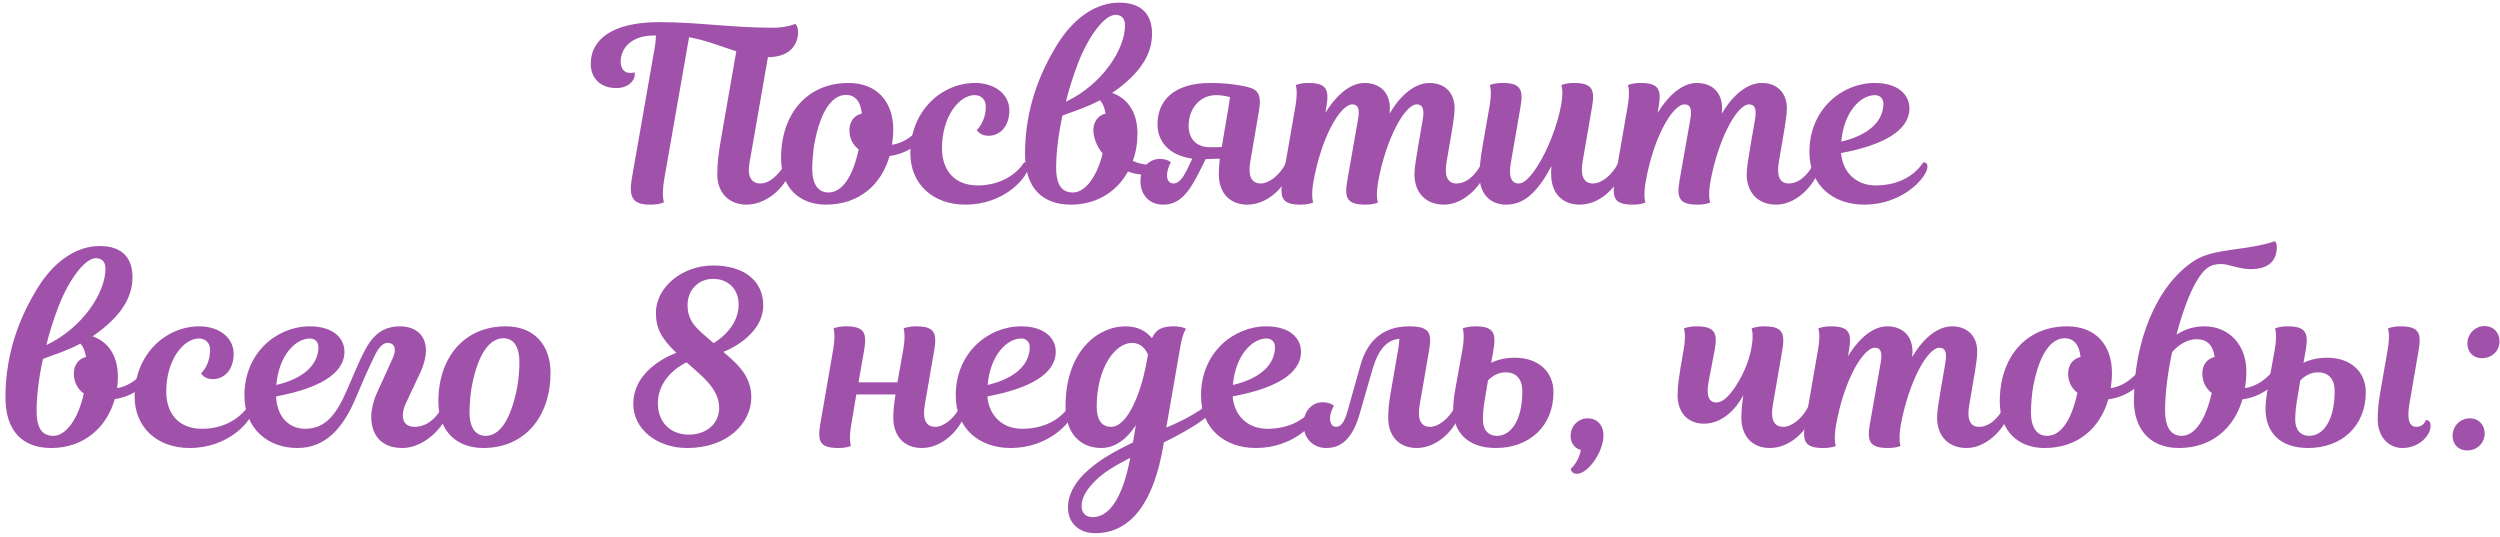 <?xml version="1.0" encoding="UTF-8"?> <svg xmlns="http://www.w3.org/2000/svg" width="452" height="97" viewBox="0 0 452 97" fill="none"> <path d="M443.423 78.8C443.423 76.996 444.831 75.632 446.503 75.632C448.175 75.632 449.231 76.82 449.231 78.404C449.231 79.944 447.999 81.44 446.063 81.44C444.479 81.44 443.423 80.34 443.423 78.8ZM446.107 62.124C446.107 60.32 447.515 58.956 449.187 58.956C450.859 58.956 451.915 60.144 451.915 61.728C451.915 63.268 450.683 64.764 448.747 64.764C447.163 64.764 446.107 63.664 446.107 62.124Z" fill="#A052AB"></path> <path d="M430.288 71.32L431.696 63.18C432.18 60.408 431.74 59.396 431.74 59.396C431.74 59.396 432.4 59 434.028 59C437.416 59 437.812 60.276 437.284 63.356L435.612 73.08C435.084 76.248 435.788 77.172 436.932 77.172C438.208 77.172 438.604 75.94 438.604 75.94C439.22 75.94 439.528 76.424 439.44 77.216C439.264 78.976 437.196 81 434.336 81C432.048 81 429.892 79.196 429.892 75.808C429.892 74.532 429.98 73.08 430.288 71.32ZM417.308 81C412.292 81 409.608 78.228 409.608 73.916C409.608 72.992 409.74 71.804 409.916 70.748L411.28 63.18C411.764 60.408 411.324 59.396 411.324 59.396C411.324 59.396 411.984 59 413.612 59C417 59 417.396 60.276 416.868 63.356L416.472 65.6C417.616 65.028 419.024 64.676 420.784 64.676C424.876 64.676 427.736 67.096 427.736 70.924C427.736 77.04 423.38 81 417.308 81ZM415.9 68.768L415.284 72.464C415.108 73.52 414.976 74.708 414.976 75.896C414.976 77.612 415.856 78.8 417.528 78.8C419.992 78.8 422.104 76.072 422.104 70.748C422.104 68.416 420.916 67.316 419.068 67.316C417.572 67.316 416.472 68.196 415.9 68.768Z" fill="#A052AB"></path> <path d="M393.954 81C388.19 81 385.814 76.952 385.814 72.508C385.814 61.816 389.818 51.652 396.682 47.164C400.29 44.788 406.098 45.404 411.334 43.6C411.334 43.6 411.642 43.908 411.642 44.656C411.642 47.032 410.322 48.66 406.89 48.66C404.866 48.66 402.974 47.736 401.566 47.736C399.63 47.736 398.486 48.484 397.034 51.036C395.802 53.148 394.526 56.624 393.514 60.496C395.23 59.396 396.858 59 398.574 59C403.018 59 406.142 62.388 406.142 67.096C406.142 68.152 406.054 69.208 405.878 70.176C409.178 69.692 411.202 66.744 411.202 66.744C411.774 66.744 412.082 67.184 411.994 67.844C411.73 69.384 408.958 71.76 405.438 72.2C403.898 77.524 399.762 81 393.954 81ZM394.438 78.8C397.21 78.8 399.014 74.928 399.894 71.056C398.794 70.22 398.178 68.988 398.178 67.536C398.178 66.04 398.97 64.852 400.422 64.544C400.07 62.256 398.926 61.332 397.166 61.332C395.098 61.332 393.47 62.784 392.722 63.664C391.93 67.316 391.446 71.1 391.446 74.268C391.446 76.952 392.326 78.8 394.438 78.8Z" fill="#A052AB"></path> <path d="M373.747 59C378.895 59 381.843 62.388 381.843 67.404C381.843 68.372 381.755 69.296 381.623 70.176C384.923 69.692 386.947 66.744 386.947 66.744C387.519 66.744 387.827 67.184 387.739 67.844C387.475 69.384 384.703 71.76 381.183 72.2C379.687 77.436 375.639 81 369.655 81C364.991 81 361.559 78.052 361.559 72.596C361.559 64.632 366.223 59 373.747 59ZM373.923 67.536C373.923 66.04 374.715 64.852 376.167 64.544C375.947 62.344 374.935 61.156 373.307 61.156C371.107 61.156 368.819 63.4 367.587 69.956C367.367 71.1 367.191 73.388 367.191 74.488C367.191 77.26 368.247 78.8 370.095 78.8C372.471 78.8 374.451 76.292 375.595 71.012C374.495 70.176 373.923 68.988 373.923 67.536Z" fill="#A052AB"></path> <path d="M357.833 77.172C359.593 77.172 361.309 75.72 362.453 73.344C363.025 73.344 363.421 73.696 363.289 74.488C362.893 76.732 359.637 81 355.545 81C352.245 81 350.221 78.8 350.221 75.5C350.221 74.356 350.617 72.024 350.881 70.484L351.717 65.644C352.069 63.576 351.629 62.872 350.661 62.872C348.417 62.872 345.029 69.296 343.665 76.82C343.181 79.592 343.621 80.604 343.621 80.604C343.621 80.604 342.961 81 341.333 81C337.945 81 337.549 79.724 338.077 76.644L340.013 65.644C340.365 63.752 340.057 62.872 339.001 62.872C336.845 62.872 333.413 68.68 331.961 76.82C331.477 79.592 331.917 80.604 331.917 80.604C331.917 80.604 331.257 81 329.629 81C326.241 81 325.845 79.724 326.373 76.644L328.705 63.18C329.189 60.408 328.749 59.396 328.749 59.396C328.749 59.396 329.409 59 331.037 59C334.425 59 334.821 60.276 334.293 63.356L334.117 64.412C335.569 61.992 338.165 59 341.201 59C343.973 59 345.777 60.716 345.777 63.576C345.777 63.884 345.733 64.192 345.733 64.544C347.141 62.036 349.825 59 352.949 59C355.721 59 357.481 60.804 357.481 63.532C357.481 64.5 357.305 65.776 357.085 67.096L356.029 73.3C355.589 75.896 356.249 77.172 357.833 77.172Z" fill="#A052AB"></path> <path d="M304.409 63.18C304.893 60.408 304.453 59.396 304.453 59.396C304.453 59.396 305.113 59 306.741 59C310.129 59 310.569 60.276 309.997 63.356L308.897 69.12C308.413 71.76 309.117 72.772 310.305 72.772C311.361 72.772 312.505 71.804 313.781 69.868C314.881 68.196 316.245 65.6 316.729 62.476C317.081 60.276 316.685 59.396 316.685 59.396C316.685 59.396 317.345 59 318.973 59C322.361 59 322.757 60.276 322.229 63.356L320.513 73.3C320.073 75.94 320.821 77.172 322.405 77.172C323.901 77.172 325.881 75.72 327.025 73.344C327.597 73.344 327.993 73.696 327.861 74.488C327.421 76.82 324.253 81 319.985 81C316.949 81 314.837 79.02 314.837 75.5C314.837 74.664 314.925 73.168 315.189 71.496C313.781 74.048 311.361 76.6 308.061 76.6C305.113 76.6 303.309 74.532 303.309 71.496C303.309 69.868 303.485 68.372 304.409 63.18Z" fill="#A052AB"></path> <path d="M283.966 78.8C283.966 76.996 285.374 75.632 287.046 75.632C288.718 75.632 289.906 76.82 289.906 78.712C289.906 81.748 287.09 85.664 285.11 85.664C284.362 85.664 284.01 85.18 284.01 84.74C284.978 83.86 285.594 82.584 285.814 81.352C284.67 81.044 283.966 80.076 283.966 78.8Z" fill="#A052AB"></path> <path d="M270.441 81C265.425 81 262.741 78.228 262.741 73.916C262.741 72.992 262.873 71.804 263.049 70.748L264.413 63.18C264.897 60.408 264.457 59.396 264.457 59.396C264.457 59.396 265.117 59 266.745 59C270.133 59 270.529 60.276 270.001 63.356L269.605 65.6C270.749 65.028 272.157 64.676 273.917 64.676C278.009 64.676 280.869 67.096 280.869 70.924C280.869 77.04 276.513 81 270.441 81ZM269.033 68.768L268.417 72.464C268.241 73.52 268.109 74.708 268.109 75.896C268.109 77.612 268.989 78.8 270.661 78.8C273.125 78.8 275.237 76.072 275.237 70.748C275.237 68.416 274.049 67.316 272.201 67.316C270.705 67.316 269.605 68.196 269.033 68.768Z" fill="#A052AB"></path> <path d="M251.38 71.32L252.788 63.18C252.964 62.168 253.008 61.244 253.008 61.244C250.764 61.464 249.224 63.136 248.168 66.7L245.836 74.796C244.692 78.8 242.844 81 239.808 81C237.3 81 235.672 79.152 235.672 76.688C235.672 74.312 237.256 72.728 239.104 72.728C240.512 72.728 241.172 73.344 241.172 73.344C241.172 73.344 240.468 74.576 240.468 75.632C240.468 76.688 240.952 77.172 241.568 77.172C242.448 77.172 243.108 76.292 243.68 74.18L245.968 66.04C247.376 61.024 250.588 59 254.812 59C258.552 59 258.904 60.276 258.376 63.356L256.66 73.3C256.22 75.94 256.968 77.172 258.552 77.172C260.048 77.172 262.028 75.72 263.172 73.344C263.744 73.344 264.14 73.696 264.008 74.488C263.568 76.82 260.4 81 256.132 81C253.096 81 250.984 79.02 250.984 75.5C250.984 74.62 251.072 73.08 251.38 71.32Z" fill="#A052AB"></path> <path d="M227.085 81C221.321 81 217.141 77.436 217.141 71.496C217.141 63.708 223.081 59 228.933 59C233.421 59 235.225 61.332 235.225 63.576C235.225 67.58 230.605 70.22 222.861 71.672C223.125 74.972 225.413 77.524 229.153 77.524C233.861 77.524 236.545 75.192 237.733 73.344C238.305 73.344 238.613 73.696 238.437 74.488C238.041 76.424 233.817 81 227.085 81ZM228.977 61.2C226.469 61.2 223.389 64.104 222.905 69.604C228.273 68.328 230.517 65.644 230.517 62.74C230.517 61.816 229.901 61.2 228.977 61.2Z" fill="#A052AB"></path> <path d="M213.417 62.608L210.865 77.304C210.865 77.304 215.397 75.5 218.037 73.344C218.565 73.344 219.005 73.696 218.873 74.356C218.785 74.796 218.301 75.28 217.421 75.94C215.793 77.172 213.021 78.712 210.425 79.988L210.337 80.516C208.621 90.724 204.529 96.4 198.017 96.4C195.025 96.4 193.089 94.508 193.089 91.78C193.089 89.184 194.629 86.808 196.785 84.96C198.941 83.068 201.229 81.748 204.837 79.988L205.365 76.864C203.605 79.592 201.405 81 199.117 81C195.509 81 192.649 78.58 192.649 73.432C192.649 63.62 198.369 59 203.517 59C205.717 59 207.257 59.88 208.269 61.156C208.973 59.572 210.073 59 212.229 59C213.725 59 214.429 59.44 214.429 59.44C214.429 59.44 213.813 60.232 213.417 62.608ZM200.877 77.172C204.001 77.172 206.333 70.572 207.169 66.172L207.565 64.104C207.169 63.224 206.333 61.992 204.661 61.992C201.669 61.992 198.281 66.436 198.281 73.52C198.281 75.984 199.249 77.172 200.877 77.172ZM197.577 93.496C200.657 93.496 203.033 89.8 204.353 82.76C201.449 84.256 199.425 85.532 198.149 86.808C196.433 88.48 195.553 89.976 195.553 91.516C195.553 92.66 196.213 93.496 197.577 93.496Z" fill="#A052AB"></path> <path d="M182.741 81C176.977 81 172.797 77.436 172.797 71.496C172.797 63.708 178.737 59 184.589 59C189.077 59 190.881 61.332 190.881 63.576C190.881 67.58 186.261 70.22 178.517 71.672C178.781 74.972 181.069 77.524 184.809 77.524C189.517 77.524 192.201 75.192 193.389 73.344C193.961 73.344 194.269 73.696 194.093 74.488C193.697 76.424 189.473 81 182.741 81ZM184.633 61.2C182.125 61.2 179.045 64.104 178.561 69.604C183.929 68.328 186.173 65.644 186.173 62.74C186.173 61.816 185.557 61.2 184.633 61.2Z" fill="#A052AB"></path> <path d="M169.078 77.172C170.574 77.172 172.554 75.72 173.698 73.344C174.27 73.344 174.666 73.696 174.534 74.488C174.094 76.82 170.926 81 166.658 81C163.622 81 161.51 79.02 161.51 75.5C161.51 74.62 161.598 73.168 161.906 71.32H154.822L153.898 76.82C153.414 79.592 153.854 80.604 153.854 80.604C153.854 80.604 153.194 81 151.566 81C148.178 81 147.782 79.724 148.31 76.644L150.642 63.18C151.126 60.408 150.686 59.396 150.686 59.396C150.686 59.396 151.346 59 152.974 59C156.362 59 156.758 60.276 156.23 63.356L155.218 69.12H162.258L163.314 63.18C163.798 60.408 163.358 59.396 163.358 59.396C163.358 59.396 164.018 59 165.646 59C169.034 59 169.43 60.276 168.902 63.356L167.186 73.3C166.746 75.896 167.494 77.172 169.078 77.172Z" fill="#A052AB"></path> <path d="M128.929 48C134.737 48 137.993 50.948 137.993 55.172C137.993 60.98 130.777 63.62 130.777 63.62L132.229 64.896C134.561 66.964 135.837 69.076 135.837 71.848C135.837 76.38 131.657 81 124.221 81C118.809 81 114.497 77.612 114.497 73.036C114.497 66.392 122.285 63.796 122.285 63.796C119.557 61.2 118.589 59.308 118.589 56.58C118.589 51.916 123.341 48 128.929 48ZM126.509 67.624L124.133 65.512C124.133 65.512 118.941 67.756 118.941 72.948C118.941 76.248 121.141 78.58 124.529 78.58C127.873 78.58 130.029 76.468 130.029 73.74C130.029 71.804 129.061 69.912 126.509 67.624ZM128.929 50.42C126.245 50.42 124.309 52.444 124.309 55.172C124.309 57.46 125.277 58.78 127.081 60.364L129.017 62.036C129.017 62.036 133.549 59.528 133.549 55.084C133.549 52.18 131.569 50.42 128.929 50.42Z" fill="#A052AB"></path> <path d="M91.442 59C96.59 59 99.538 62.388 99.538 67.404C99.538 75.148 95.05 81 87.35 81C82.686 81 79.254 78.052 79.254 72.596C79.254 64.632 83.918 59 91.442 59ZM85.282 69.956C85.062 71.1 84.886 73.388 84.886 74.488C84.886 77.26 85.942 78.8 87.79 78.8C90.342 78.8 92.366 75.94 93.51 70C93.818 68.416 93.906 66.568 93.906 65.468C93.906 62.652 92.85 61.156 91.002 61.156C88.802 61.156 86.514 63.4 85.282 69.956Z" fill="#A052AB"></path> <path d="M53.74 81C48.372 81 44.192 77.436 44.192 71.496C44.192 63.708 50.132 59 55.984 59C60.472 59 62.276 61.332 62.276 63.576C62.276 67.58 57.656 70.22 49.912 71.672C50.088 75.544 52.376 77.524 55.192 77.524C59.064 77.524 61 74.532 62.804 70.352C64.52 66.392 65.62 63.62 66.896 61.816C68.304 59.836 70.108 59 72.264 59C75.432 59 77.016 60.848 77.016 63.4C77.016 64.5 76.576 66.128 76.092 67.14L73.408 72.86C72.264 75.324 72.836 77.172 74.948 77.172C77.236 77.172 78.908 75.588 80.14 73.344C80.888 73.344 81.108 73.828 80.976 74.532C80.536 76.82 76.928 81 72.748 81C68.7 81 67.116 78.404 67.116 75.28C67.116 74.136 67.512 72.464 68.084 71.188L70.988 64.808C71.208 64.28 71.384 63.752 71.384 63.312C71.384 62.52 70.944 61.992 70.108 61.992C69.36 61.992 68.568 62.52 67.6 64.588C66.324 67.272 65.928 68.152 64.388 71.804C62.056 77.392 58.888 81 53.74 81ZM56.028 61.2C53.52 61.2 50.44 64.104 49.956 69.604C55.324 68.328 57.568 65.644 57.568 62.74C57.568 61.816 56.952 61.2 56.028 61.2Z" fill="#A052AB"></path> <path d="M34.284 81C28.476 81 24.34 77.348 24.34 71.672C24.34 64.016 30.016 59 36.044 59C39.696 59 42.248 61.112 42.248 63.972C42.248 66.612 40.752 68.548 38.464 68.548C36.88 68.548 36.352 67.492 36.352 67.492C36.352 67.492 37.98 66.128 37.98 63.224C37.98 61.992 37.144 61.2 35.956 61.2C33.228 61.2 30.06 64.984 30.06 70.792C30.06 74.928 32.436 77.524 36.528 77.524C40.972 77.524 43.744 75.192 44.932 73.344C45.504 73.344 45.812 73.696 45.636 74.488C45.196 76.424 41.104 81 34.284 81Z" fill="#A052AB"></path> <path d="M9.258 81C4.11 81 0.986 77.964 0.986 71.848C0.986 63.4 3.846 56.844 6.838 52.004C9.962 46.988 14.01 44.48 18.014 44.48C22.15 44.48 23.954 46.68 23.954 50.112C23.954 53.236 22.458 56.888 16.738 60.804C19.774 61.86 21.314 64.588 21.314 68.108C21.314 68.812 21.27 69.516 21.182 70.176C24.394 69.648 26.374 66.744 26.374 66.744C26.946 66.744 27.254 67.184 27.166 67.844C26.902 69.34 24.218 71.672 20.742 72.156C19.334 77.26 15.154 81 9.258 81ZM9.654 78.8C11.986 78.8 14.186 75.588 15.154 71.144C13.966 70.308 13.35 69.032 13.35 67.536C13.35 66.084 14.142 64.852 15.55 64.544C15.374 63.4 15.022 62.652 14.538 62.124C12.074 63.444 9.918 64.06 7.762 64.896C7.014 68.284 6.618 71.628 6.618 74.312C6.618 77.612 7.762 78.8 9.654 78.8ZM17.354 46.68C15.33 46.68 12.426 50.596 10.534 55.524C9.698 57.724 8.95 60.056 8.378 62.388C14.978 59.264 19.07 52.884 19.07 48.572C19.07 47.164 18.234 46.68 17.354 46.68Z" fill="#A052AB"></path> <path d="M337.085 37C331.321 37 327.141 33.436 327.141 27.496C327.141 19.708 333.081 15 338.933 15C343.421 15 345.225 17.332 345.225 19.576C345.225 23.58 340.605 26.22 332.861 27.672C333.125 30.972 335.413 33.524 339.153 33.524C343.861 33.524 346.545 31.192 347.733 29.344C348.305 29.344 348.613 29.696 348.437 30.488C348.041 32.424 343.817 37 337.085 37ZM338.977 17.2C336.469 17.2 333.389 20.104 332.905 25.604C338.273 24.328 340.517 21.644 340.517 18.74C340.517 17.816 339.901 17.2 338.977 17.2Z" fill="#A052AB"></path> <path d="M323.415 33.172C325.175 33.172 326.891 31.72 328.035 29.344C328.607 29.344 329.003 29.696 328.871 30.488C328.475 32.732 325.219 37 321.127 37C317.827 37 315.803 34.8 315.803 31.5C315.803 30.356 316.199 28.024 316.463 26.484L317.299 21.644C317.651 19.576 317.211 18.872 316.243 18.872C313.999 18.872 310.611 25.296 309.247 32.82C308.763 35.592 309.203 36.604 309.203 36.604C309.203 36.604 308.543 37 306.915 37C303.527 37 303.131 35.724 303.659 32.644L305.595 21.644C305.947 19.752 305.639 18.872 304.583 18.872C302.427 18.872 298.995 24.68 297.543 32.82C297.059 35.592 297.499 36.604 297.499 36.604C297.499 36.604 296.839 37 295.211 37C291.823 37 291.427 35.724 291.955 32.644L294.287 19.18C294.771 16.408 294.331 15.396 294.331 15.396C294.331 15.396 294.991 15 296.619 15C300.007 15 300.403 16.276 299.875 19.356L299.699 20.412C301.151 17.992 303.747 15 306.783 15C309.555 15 311.359 16.716 311.359 19.576C311.359 19.884 311.315 20.192 311.315 20.544C312.723 18.036 315.407 15 318.531 15C321.303 15 323.063 16.804 323.063 19.532C323.063 20.5 322.887 21.776 322.667 23.096L321.611 29.3C321.171 31.896 321.831 33.172 323.415 33.172Z" fill="#A052AB"></path> <path d="M280.447 31.5C280.447 31.104 280.447 30.62 280.491 30.004C279.875 31.236 279.215 32.336 278.511 33.26C276.663 35.768 274.727 37 272.307 37C269.359 37 267.511 34.932 267.511 31.896C267.511 30.268 267.643 28.772 268.039 26.484L269.315 19.18C269.799 16.408 269.359 15.396 269.359 15.396C269.359 15.396 270.019 15 271.647 15C275.035 15 275.431 16.276 274.903 19.356L273.143 29.52C272.703 32.028 273.319 33.172 274.595 33.172C275.563 33.172 276.707 31.984 277.851 30.224C279.743 27.364 281.635 22.656 282.295 18.74C282.691 16.32 282.295 15.396 282.295 15.396C282.295 15.396 282.955 15 284.583 15C287.971 15 288.367 16.276 287.839 19.356L286.123 29.3C285.683 31.94 286.431 33.172 288.015 33.172C289.511 33.172 291.491 31.72 292.635 29.344C293.207 29.344 293.603 29.696 293.471 30.488C293.031 32.82 289.863 37 285.595 37C282.559 37 280.447 35.02 280.447 31.5Z" fill="#A052AB"></path> <path d="M263.344 33.172C265.104 33.172 266.82 31.72 267.964 29.344C268.536 29.344 268.932 29.696 268.8 30.488C268.404 32.732 265.148 37 261.056 37C257.756 37 255.732 34.8 255.732 31.5C255.732 30.356 256.128 28.024 256.392 26.484L257.228 21.644C257.58 19.576 257.14 18.872 256.172 18.872C253.928 18.872 250.54 25.296 249.176 32.82C248.692 35.592 249.132 36.604 249.132 36.604C249.132 36.604 248.472 37 246.844 37C243.456 37 243.06 35.724 243.588 32.644L245.524 21.644C245.876 19.752 245.568 18.872 244.512 18.872C242.356 18.872 238.924 24.68 237.472 32.82C236.988 35.592 237.428 36.604 237.428 36.604C237.428 36.604 236.768 37 235.14 37C231.752 37 231.356 35.724 231.884 32.644L234.216 19.18C234.7 16.408 234.26 15.396 234.26 15.396C234.26 15.396 234.92 15 236.548 15C239.936 15 240.332 16.276 239.804 19.356L239.628 20.412C241.08 17.992 243.676 15 246.712 15C249.484 15 251.288 16.716 251.288 19.576C251.288 19.884 251.244 20.192 251.244 20.544C252.652 18.036 255.336 15 258.46 15C261.232 15 262.992 16.804 262.992 19.532C262.992 20.5 262.816 21.776 262.596 23.096L261.54 29.3C261.1 31.896 261.76 33.172 263.344 33.172Z" fill="#A052AB"></path> <path d="M218.868 15C221.068 15 223.18 15.176 225.468 15.704C227.316 16.144 228.152 16.936 227.624 20.016L226.04 29.3C225.6 31.94 226.348 33.172 227.932 33.172C229.428 33.172 231.408 31.72 232.552 29.344C233.124 29.344 233.52 29.696 233.388 30.488C232.948 32.82 229.78 37 225.512 37C222.476 37 220.364 35.02 220.364 31.5C220.364 30.884 220.408 29.872 220.54 28.684C219.792 28.728 218.56 28.728 217.988 28.772L216.888 30.972C214.952 34.844 213.28 37 210.288 37C207.692 37 206.196 35.108 206.196 32.776C206.196 30.224 207.824 28.728 209.716 28.728C211.08 28.728 211.696 29.344 211.696 29.344C211.696 29.344 210.992 30.532 210.992 31.764C210.992 32.644 211.476 33.172 212.18 33.172C213.06 33.172 213.808 32.38 214.776 30.356L215.568 28.684C211.388 28.112 209.276 25.604 209.276 22.48C209.276 18.212 212.18 15 218.868 15ZM218.78 26.616C219.484 26.616 220.364 26.616 220.892 26.572L222.036 19.84C222.212 18.696 222.388 17.552 222.388 17.552C222.388 17.552 221.156 17.2 219.88 17.2C216.976 17.2 214.908 19.576 214.908 22.744C214.908 25.076 216.272 26.616 218.78 26.616Z" fill="#A052AB"></path> <path d="M209.698 30.884C209.39 31.192 208.598 31.588 207.146 31.588C206.002 31.588 204.946 31.412 203.934 31.016C201.954 34.624 198.302 37 193.594 37C188.446 37 185.322 33.964 185.322 27.848C185.322 19.4 188.182 12.844 191.174 8.004C194.298 2.988 198.346 0.48 202.35 0.48C206.486 0.48 208.29 2.68 208.29 6.112C208.29 9.236 206.794 12.888 201.074 16.804C204.11 17.86 205.65 20.588 205.65 24.108C205.65 25.868 205.386 27.54 204.814 29.08C205.738 29.52 206.794 29.784 207.894 29.784C208.554 29.784 209.214 29.652 209.83 29.432C210.27 29.74 210.182 30.4 209.698 30.884ZM193.99 34.8C196.234 34.8 198.346 31.896 199.358 27.76C198.302 26.44 197.686 24.944 197.686 23.536C197.686 22.084 198.478 20.852 199.886 20.544C199.71 19.4 199.358 18.652 198.874 18.124C196.41 19.444 194.254 20.06 192.098 20.896C191.35 24.284 190.954 27.628 190.954 30.312C190.954 33.612 192.098 34.8 193.99 34.8ZM201.69 2.68C199.666 2.68 196.762 6.596 194.87 11.524C194.034 13.724 193.286 16.056 192.714 18.388C199.314 15.264 203.406 8.884 203.406 4.572C203.406 3.164 202.57 2.68 201.69 2.68Z" fill="#A052AB"></path> <path d="M174.534 37C168.726 37 164.59 33.348 164.59 27.672C164.59 20.016 170.266 15 176.294 15C179.946 15 182.498 17.112 182.498 19.972C182.498 22.612 181.002 24.548 178.714 24.548C177.13 24.548 176.602 23.492 176.602 23.492C176.602 23.492 178.23 22.128 178.23 19.224C178.23 17.992 177.394 17.2 176.206 17.2C173.478 17.2 170.31 20.984 170.31 26.792C170.31 30.928 172.686 33.524 176.778 33.524C181.222 33.524 183.994 31.192 185.182 29.344C185.754 29.344 186.062 29.696 185.886 30.488C185.446 32.424 181.354 37 174.534 37Z" fill="#A052AB"></path> <path d="M153.403 15C158.551 15 161.499 18.388 161.499 23.404C161.499 24.372 161.411 25.296 161.279 26.176C164.579 25.692 166.603 22.744 166.603 22.744C167.175 22.744 167.483 23.184 167.395 23.844C167.131 25.384 164.359 27.76 160.839 28.2C159.343 33.436 155.295 37 149.311 37C144.647 37 141.215 34.052 141.215 28.596C141.215 20.632 145.879 15 153.403 15ZM153.579 23.536C153.579 22.04 154.371 20.852 155.823 20.544C155.603 18.344 154.591 17.156 152.963 17.156C150.763 17.156 148.475 19.4 147.243 25.956C147.023 27.1 146.847 29.388 146.847 30.488C146.847 33.26 147.903 34.8 149.751 34.8C152.127 34.8 154.107 32.292 155.251 27.012C154.151 26.176 153.579 24.988 153.579 23.536Z" fill="#A052AB"></path> <path d="M119.172 4C126.256 4 132.196 5.012 139.72 5.012C142.272 5.012 143.812 4.308 143.812 4.308C144.032 4.528 144.296 5.056 144.296 5.76C144.296 8.048 142.844 10.336 138.84 10.336L135.496 29.52C135.056 32.072 135.98 33.172 137.476 33.172C139.632 33.172 141.48 30.576 142.096 29.344C142.756 29.344 143.02 29.784 142.932 30.488C142.536 33.172 139.016 37 134.968 37C131.844 37 129.688 34.888 129.688 31.544C129.688 29.52 129.908 27.76 130.304 25.428L133.12 9.28C130.48 8.444 127.752 7.3 124.584 6.728L120.096 32.38C119.568 35.46 120.052 36.56 120.052 36.56C120.052 36.56 119.348 37 117.544 37C114.288 37 113.672 35.592 114.244 32.204L118.38 8.576C118.512 7.696 118.6 6.992 118.6 6.42H118.204C114.2 6.42 112.22 8.664 112.22 11.172C112.22 12.404 112.88 13.196 113.98 13.196C114.464 13.196 114.728 13.064 114.728 13.064C114.728 13.064 114.772 13.196 114.772 13.46C114.772 14.516 113.672 15.924 111.428 15.924C108.568 15.924 106.808 14.164 106.808 11.524C106.808 7.168 110.68 4 119.172 4Z" fill="#A052AB"></path> </svg> 